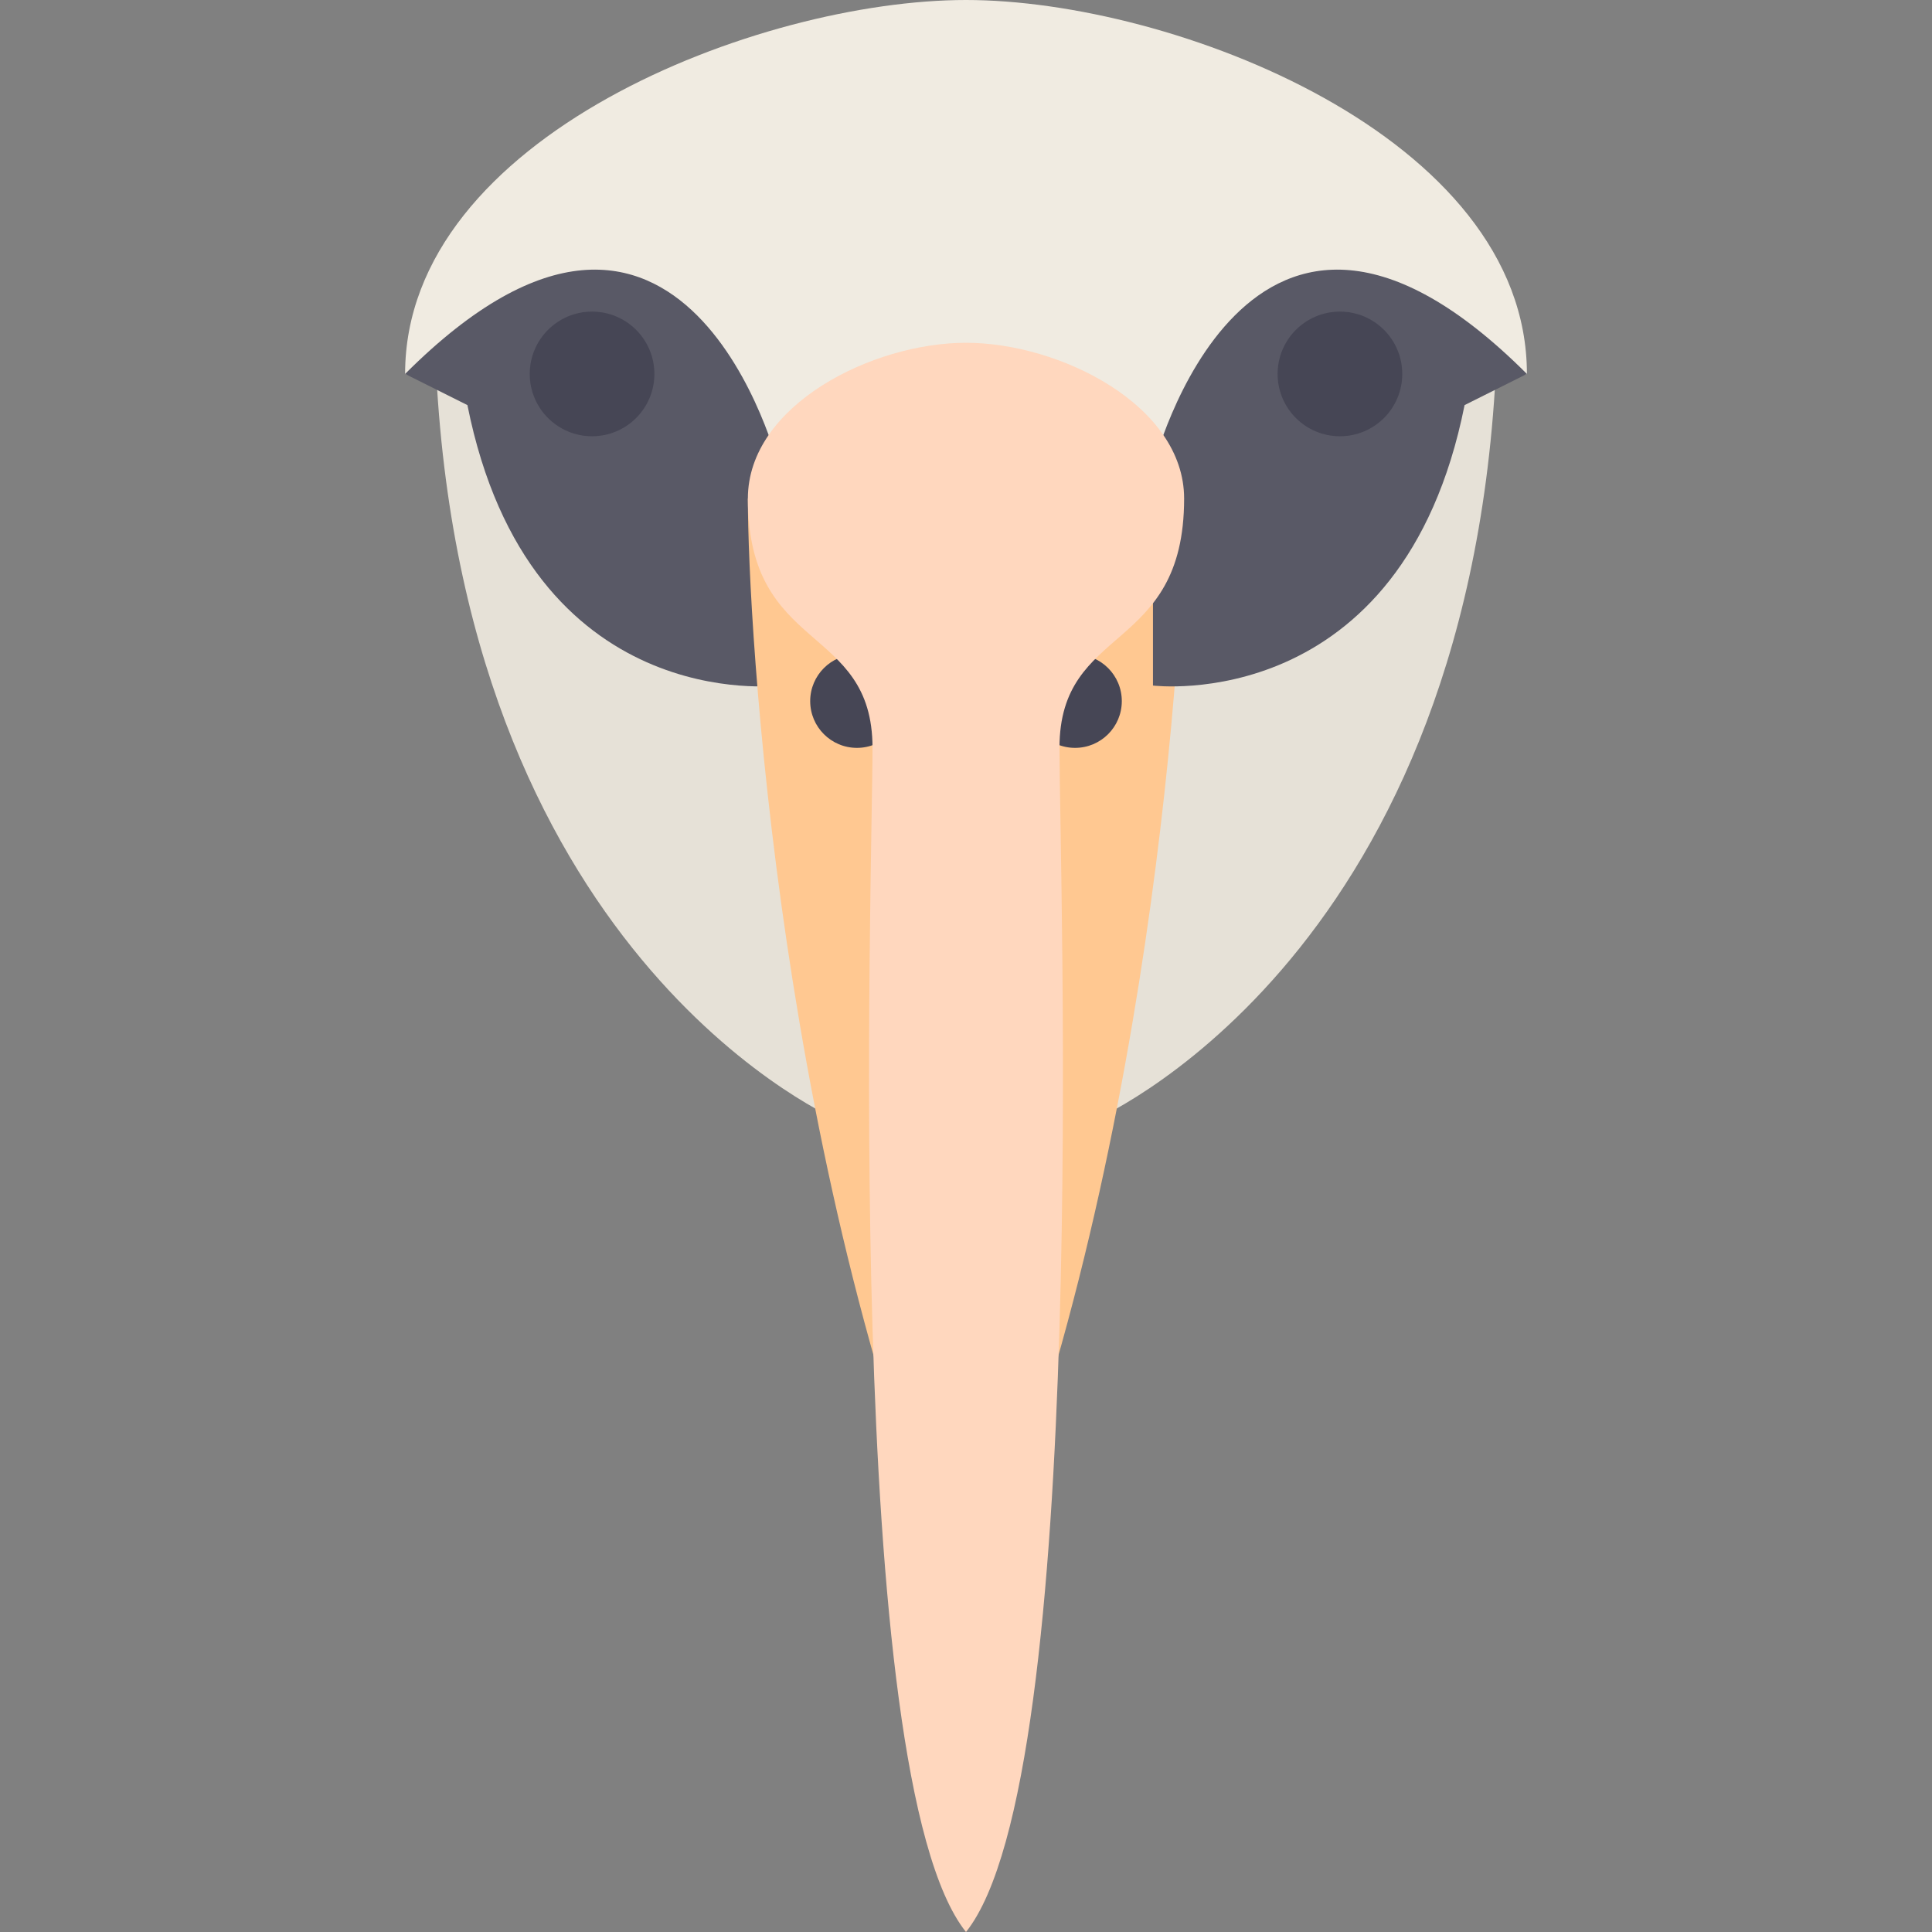 <?xml version="1.0" encoding="iso-8859-1"?>
<!-- Generator: Adobe Illustrator 19.0.0, SVG Export Plug-In . SVG Version: 6.00 Build 0)  -->
<svg version="1.1" id="Layer_1" xmlns="http://www.w3.org/2000/svg" xmlns:xlink="http://www.w3.org/1999/xlink" x="0px" y="0px"
	 viewBox="0 0 512.001 512.001" style="enable-background:new 0 0 512.001 512.001;" xml:space="preserve">
<rect x="0" y="0" width="512.001" height="512.001" fill="#808080" stroke="none"/>
<path style="fill:#E6E1D7;" d="M115.613,99.097c8.258,156.904,107.355,198.194,107.355,198.194h66.065
	c0,0,99.097-41.29,107.355-198.194H115.613z"/>
<path style="fill:#F0EBE1;" d="M256.001,0c-54.71,0-148.645,36.129-148.645,99.097l90.839,33.032l57.807-24.774l57.807,24.774
	l90.839-33.032C404.646,36.129,310.71,0,256.001,0z"/>
<path style="fill:#595966;" d="M107.355,99.097c74.323-74.323,99.097,24.774,99.097,24.774v57.807c0,0-66.065,8.258-82.581-74.323
	L107.355,99.097z"/>
<path style="fill:#FFC891;" d="M256.001,132.129h-57.807c0,33.032,8.258,181.678,57.807,297.291
	c49.548-115.613,57.807-264.259,57.807-297.291H256.001z"/>
<g>
	<circle style="fill:#464655;" cx="227.097" cy="185.807" r="12.387"/>
	<circle style="fill:#464655;" cx="284.904" cy="185.807" r="12.387"/>
	<circle style="fill:#464655;" cx="156.904" cy="99.097" r="16.516"/>
</g>
<path style="fill:#595966;" d="M404.646,99.097c-74.323-74.323-99.097,24.774-99.097,24.774v57.807c0,0,66.065,8.258,82.581-74.323
	L404.646,99.097z"/>
<circle style="fill:#464655;" cx="355.098" cy="99.097" r="16.516"/>
<path style="fill:#FFD7BE;" d="M256.001,90.839c-24.774,0-57.807,16.516-57.807,41.29c0,41.29,33.032,33.032,33.032,66.065
	s-8.258,272.517,24.774,313.807c33.032-41.29,24.774-280.775,24.774-313.807s33.032-24.774,33.032-66.065
	C313.807,107.355,280.775,90.839,256.001,90.839z"/>
<g>
</g>
<g>
</g>
<g>
</g>
<g>
</g>
<g>
</g>
<g>
</g>
<g>
</g>
<g>
</g>
<g>
</g>
<g>
</g>
<g>
</g>
<g>
</g>
<g>
</g>
<g>
</g>
<g>
</g>
</svg>
